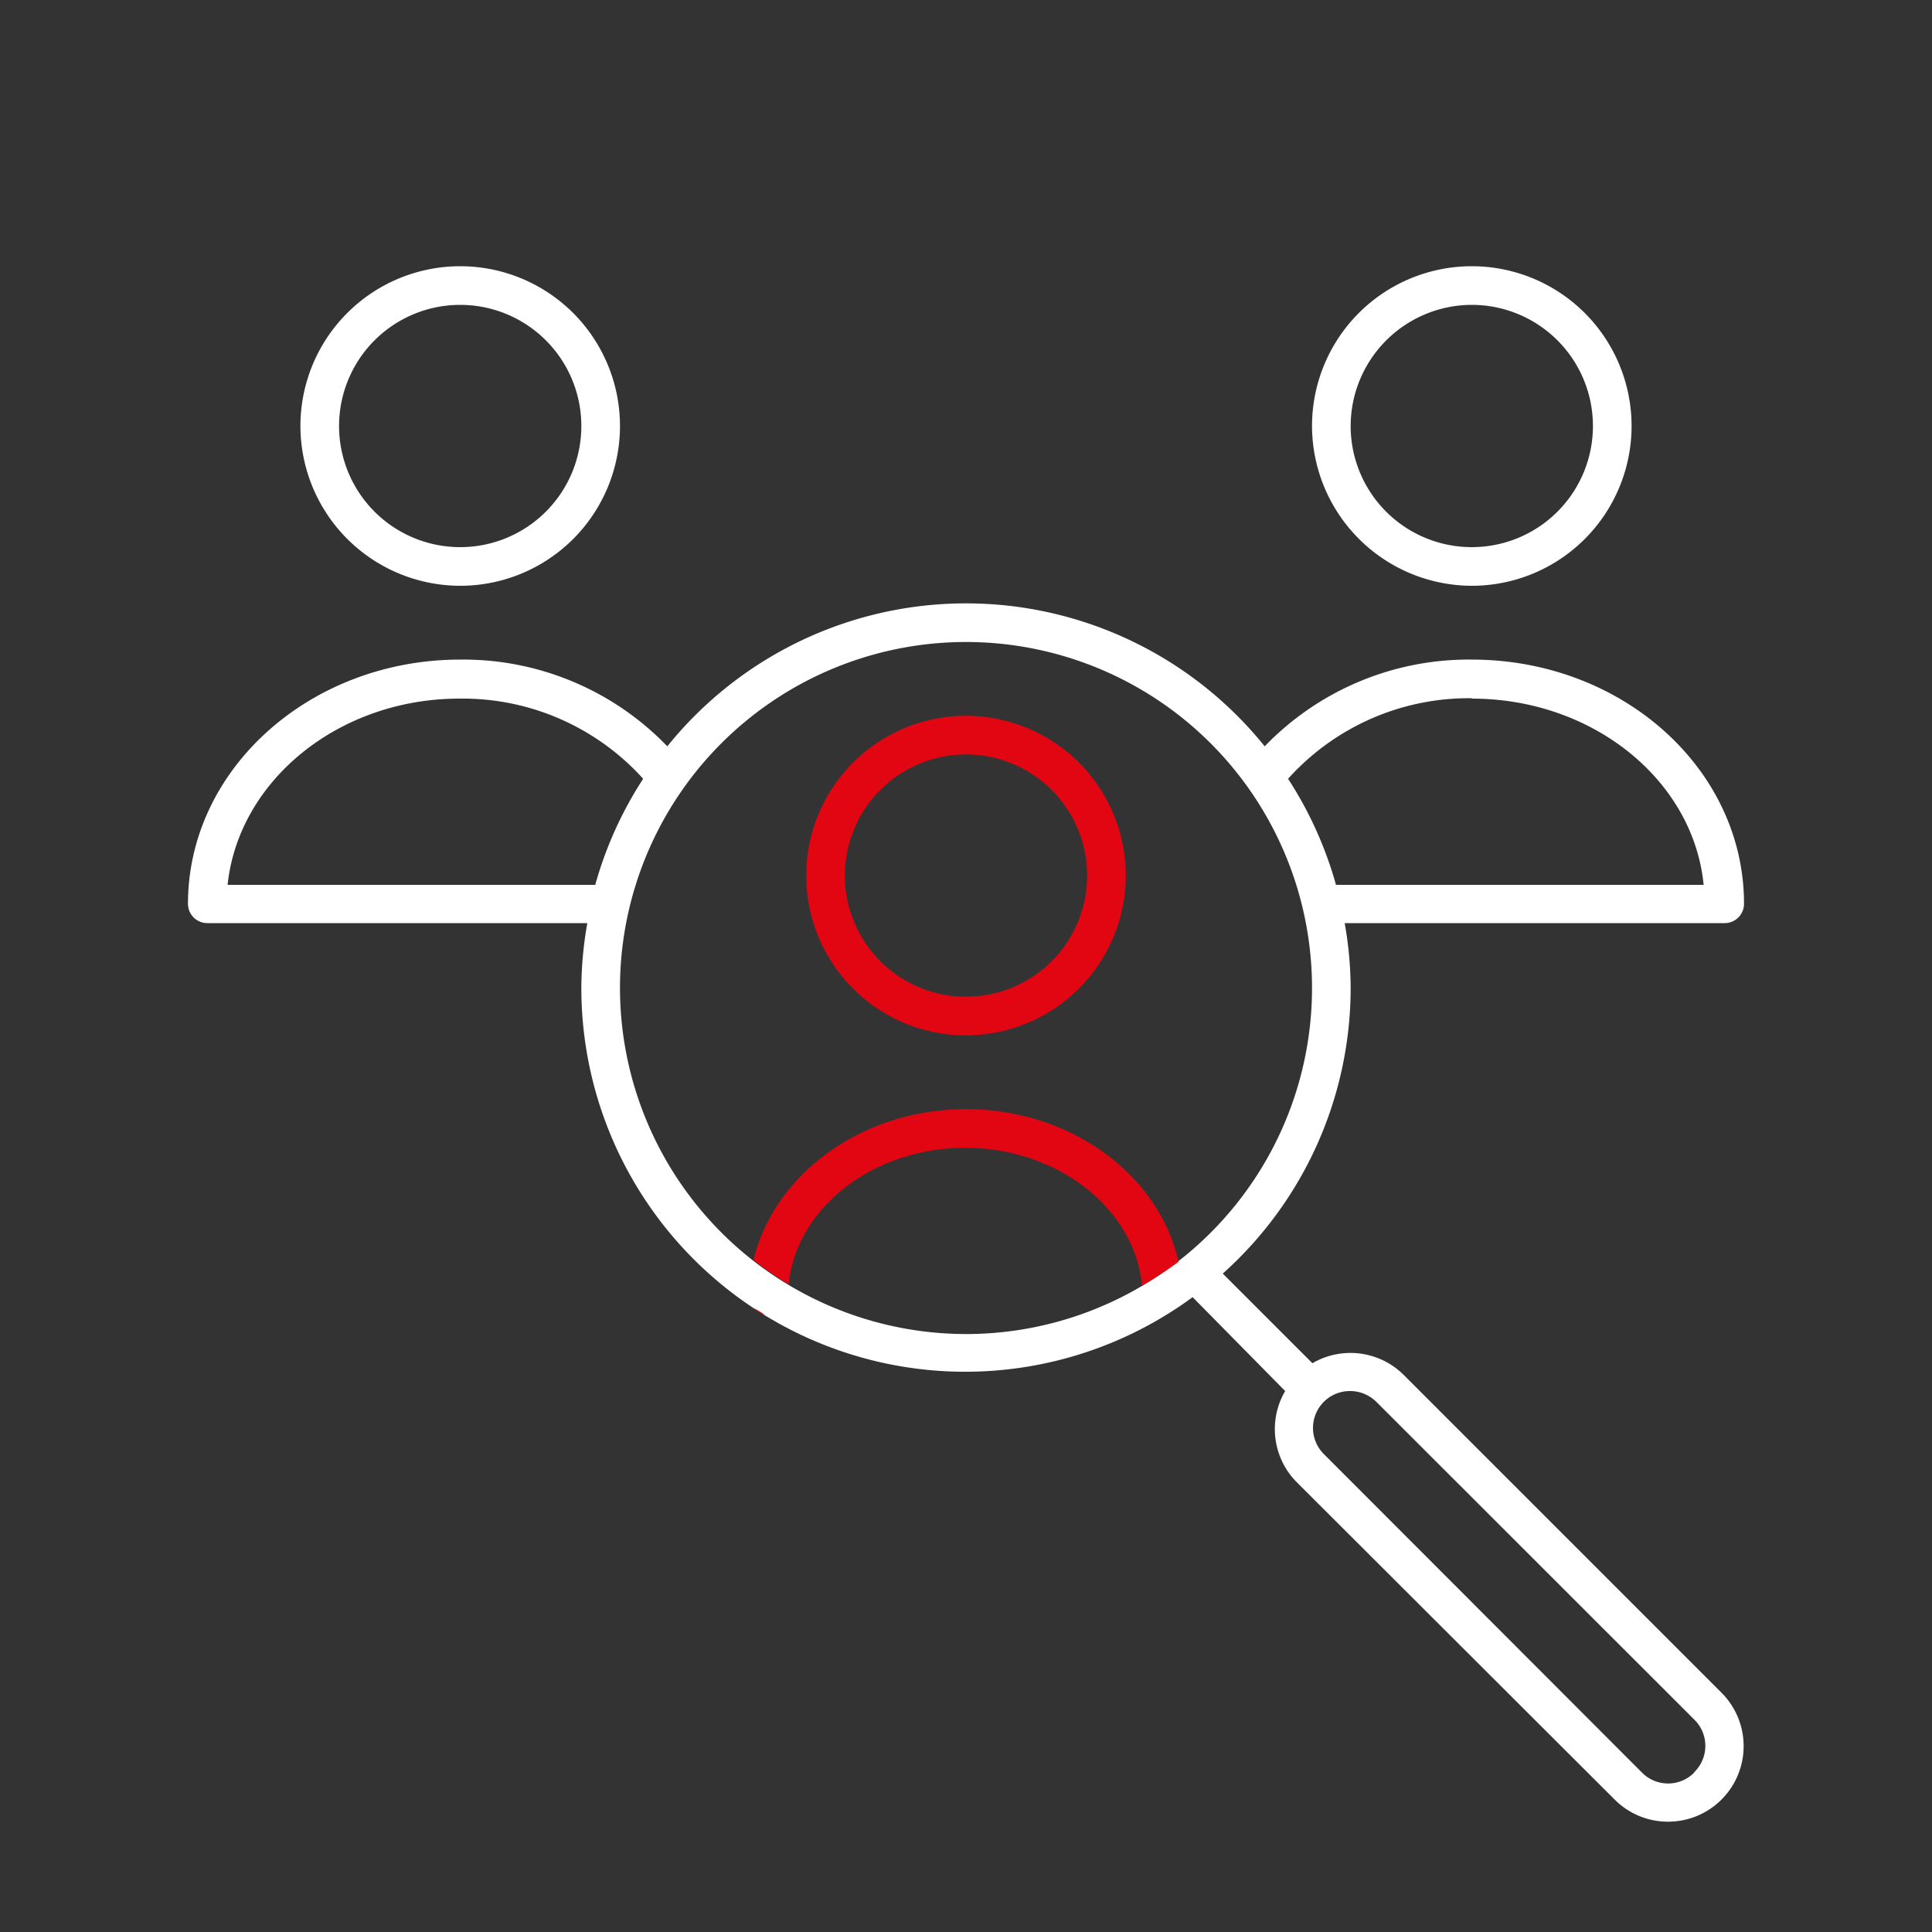 <svg xmlns="http://www.w3.org/2000/svg" viewBox="0 0 100 100"><rect x="0" y="0" width="100" height="100" fill="#333333" stroke="none"/><title>achat_7</title><path d="M72.65,71.16a3.91,3.91,0,0,0-4.72-.6l-4.64-4.64a19.85,19.85,0,0,0,6.62-14.78,19.53,19.53,0,0,0-.31-3.36H89.27a1,1,0,0,0,1-1c0-7-6.32-12.64-14.09-12.64a14.66,14.66,0,0,0-10.72,4.49,19.85,19.85,0,0,0-30.92,0,14.66,14.66,0,0,0-10.72-4.49c-7.77,0-14.09,5.67-14.09,12.64a1,1,0,0,0,1,1H30.4a19.53,19.53,0,0,0-.31,3.36,19.87,19.87,0,0,0,31.64,16L66.52,72a3.9,3.9,0,0,0,.6,4.72L83.58,93.15a3.89,3.89,0,0,0,2.76,1.14,3.91,3.91,0,0,0,2.77-6.67Zm3.53-35c6.29,0,11.47,4.24,12,9.64H69.15a19.76,19.76,0,0,0-2.48-5.49A12.58,12.58,0,0,1,76.18,36.14Zm-64.4,9.64c.57-5.4,5.75-9.64,12-9.64a12.58,12.58,0,0,1,9.51,4.15,19.76,19.76,0,0,0-2.48,5.49Zm20.31,5.36A17.91,17.91,0,1,1,50,69.05,17.93,17.93,0,0,1,32.09,51.14Zm55.6,40.59a1.9,1.9,0,0,1-2.7,0L68.54,75.28A1.91,1.91,0,0,1,69.89,72a1.94,1.94,0,0,1,1.35.56L87.69,89A1.9,1.9,0,0,1,87.69,91.73Z" style="fill:#fff"/><path d="M23.82,30.32a8.27,8.27,0,1,0-8.27-8.27A8.28,8.28,0,0,0,23.82,30.32Zm0-14.54a6.27,6.27,0,1,1-6.27,6.27A6.27,6.27,0,0,1,23.82,15.78Z" style="fill:#fff"/><path d="M76.18,30.32a8.27,8.27,0,1,0-8.27-8.27A8.29,8.29,0,0,0,76.18,30.32Zm0-14.54a6.27,6.27,0,1,1-6.27,6.27A6.28,6.28,0,0,1,76.18,15.78Z" style="fill:#fff"/><path d="M50,53.59a8.27,8.27,0,1,1,8.27-8.27A8.28,8.28,0,0,1,50,53.59Zm0-14.54a6.27,6.27,0,1,0,6.27,6.27A6.27,6.27,0,0,0,50,39.05Z" style="fill:#e20613"/><path d="M50,57.41c-5.4,0-9.93,3.37-11,7.81a17.26,17.26,0,0,0,1.82,1.25c.4-3.94,4.35-7.06,9.14-7.06s8.79,3.16,9.15,7.14A20.28,20.28,0,0,0,61,65.31C60,60.82,55.44,57.41,50,57.41Z" style="fill:#e20613"/><path d="M39.06,67.71a1,1,0,0,0,.53.33C39.41,67.93,39.23,67.83,39.06,67.71Z" style="fill:#e20613"/></svg>